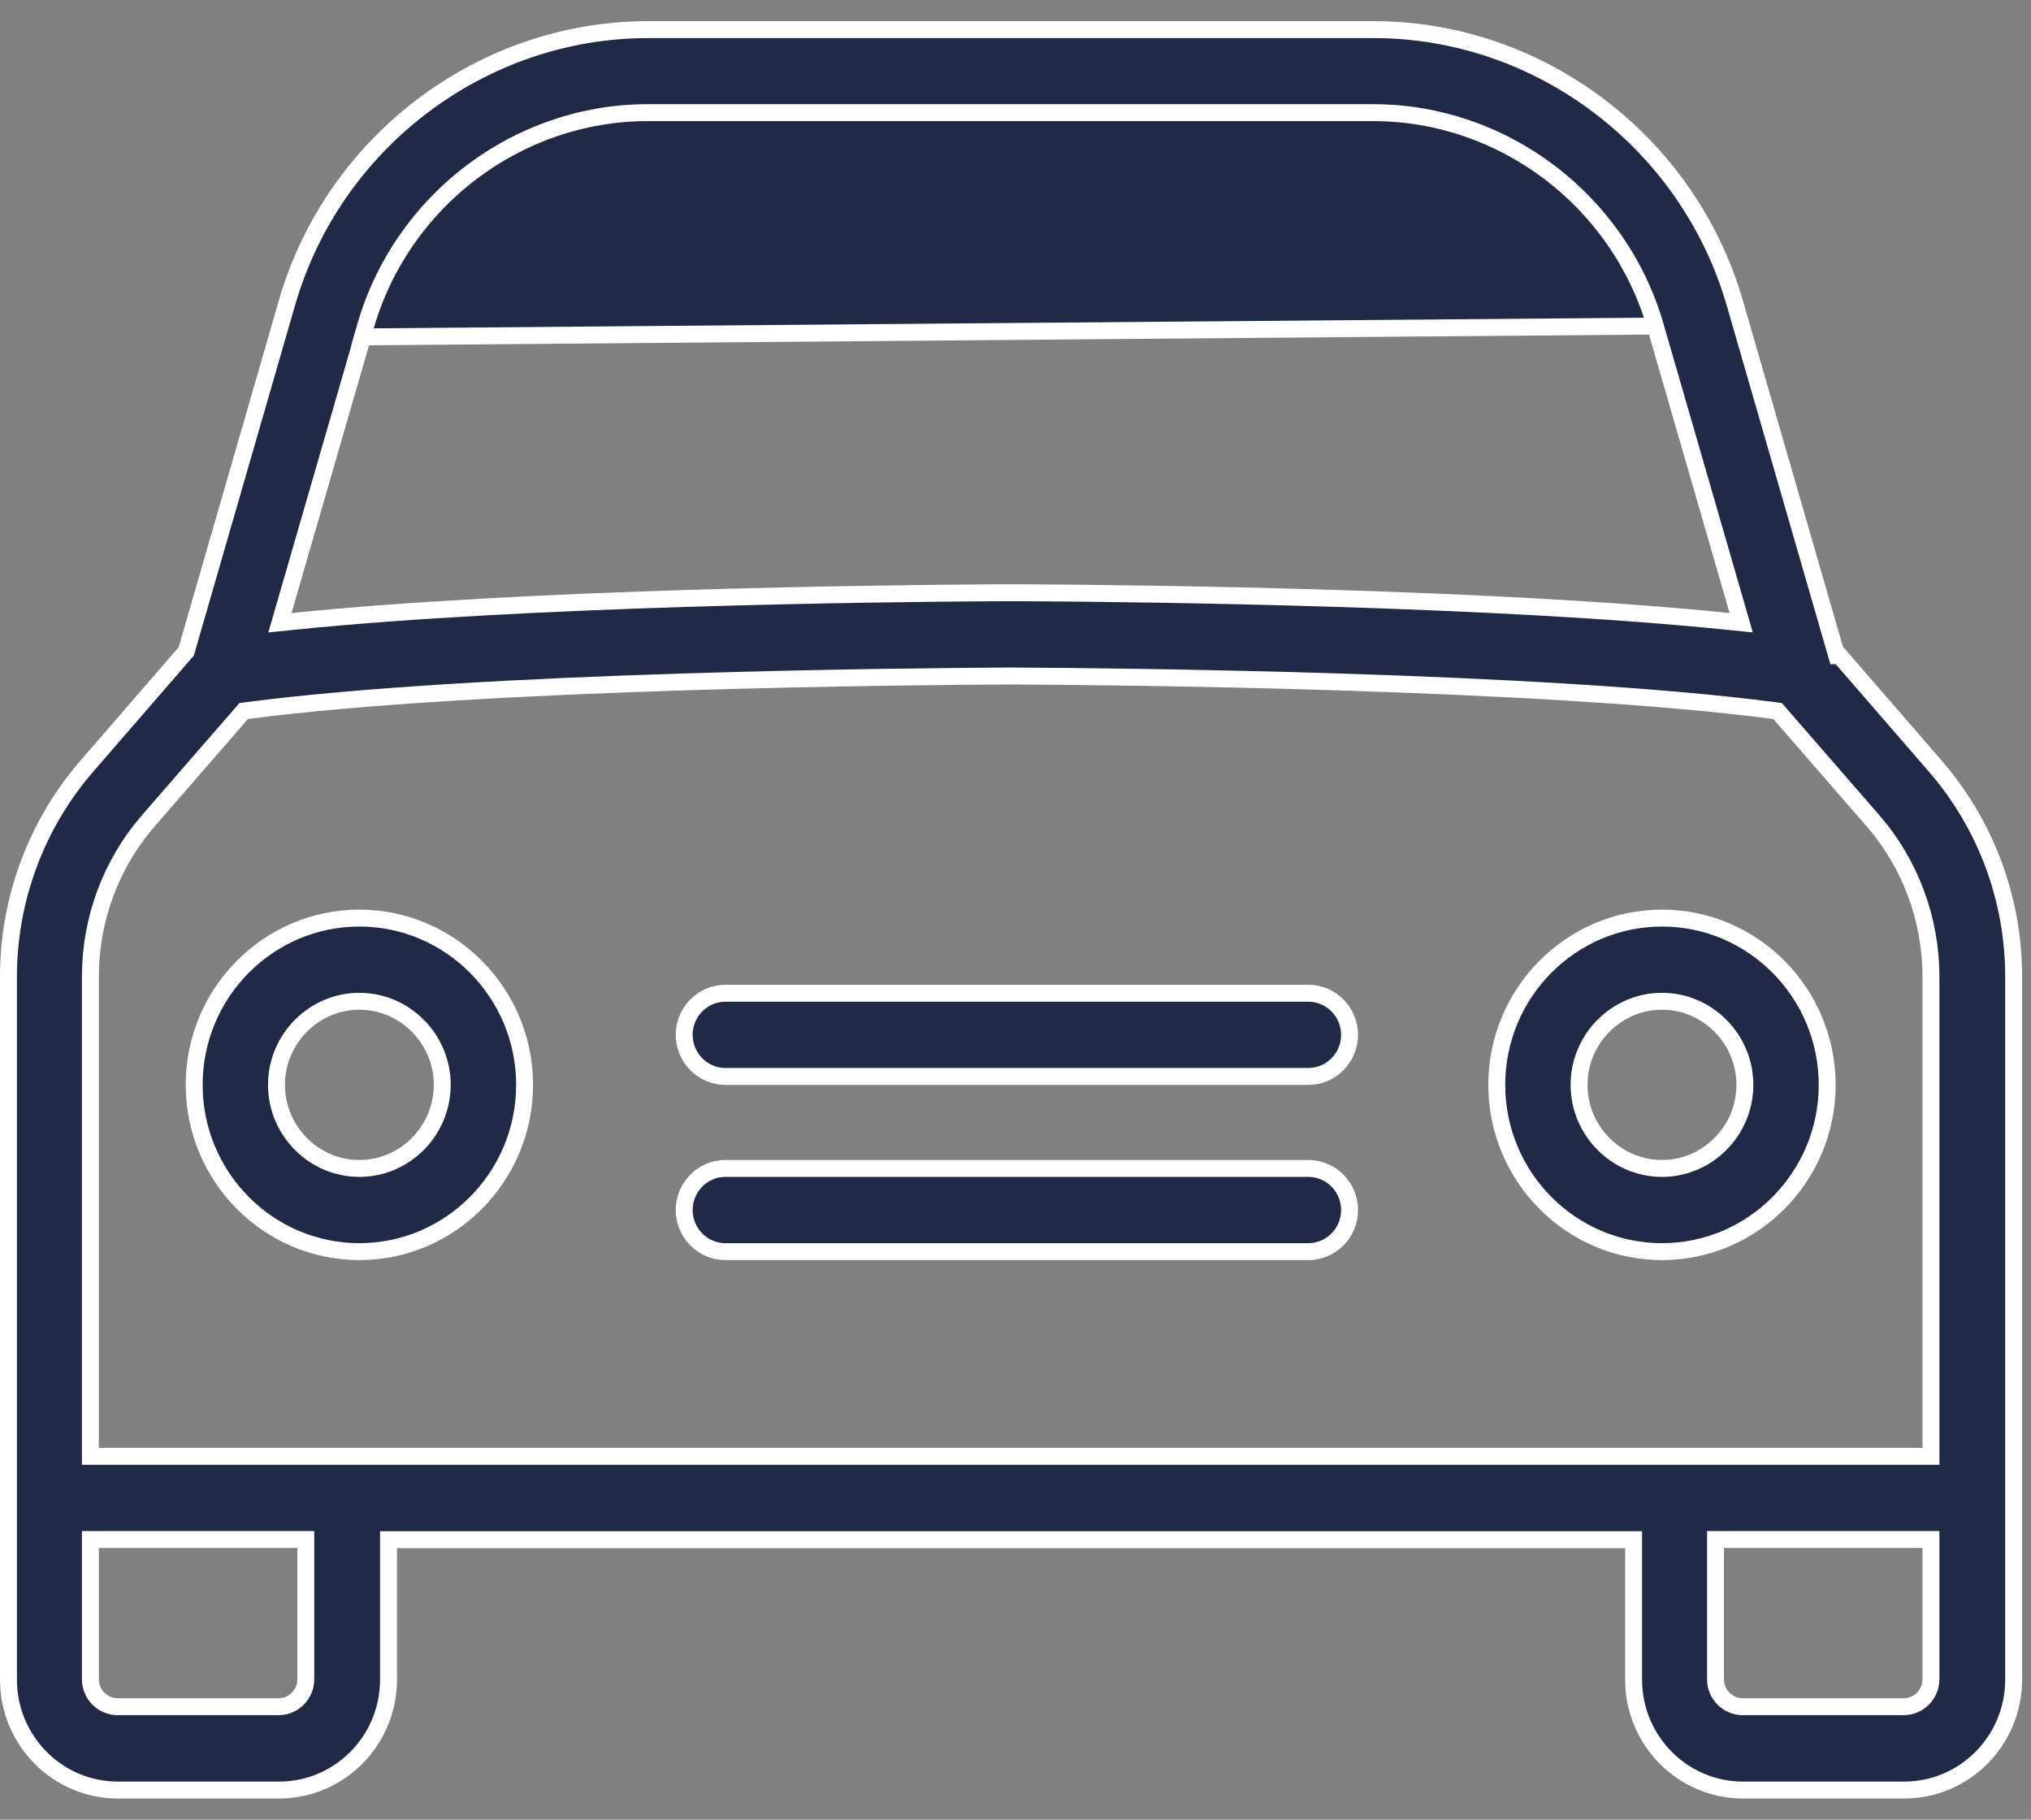 <?xml version="1.0" encoding="UTF-8"?> <svg xmlns="http://www.w3.org/2000/svg" width="48" height="43" viewBox="0 0 48 43" fill="none"><rect x="0" y="0" width="48" height="43" fill="#808080" stroke="none"/><path d="M17.142 23.471H30.922C31.456 23.471 31.895 23.911 31.895 24.454C31.895 24.996 31.456 25.437 30.922 25.437H17.142C16.609 25.437 16.17 24.996 16.17 24.454C16.17 23.911 16.609 23.471 17.142 23.471Z" fill="#202945" stroke="white" stroke-width="0.4"></path><path d="M17.142 27.611H30.922C31.456 27.611 31.895 28.051 31.895 28.594C31.895 29.137 31.456 29.577 30.922 29.577H17.142C16.609 29.577 16.17 29.137 16.17 28.594C16.17 28.051 16.609 27.611 17.142 27.611Z" fill="#202945" stroke="white" stroke-width="0.4"></path><path d="M8.566 7.961L8.64 7.705C9.498 4.734 12.238 2.662 15.305 2.662H32.457C35.525 2.662 38.266 4.739 39.122 7.705L8.566 7.961ZM8.566 7.961H8.571L6.698 14.432L6.616 14.716L6.911 14.686C12.412 14.121 20.721 14.026 23.444 14.008H24.323C27.045 14.024 35.357 14.119 40.856 14.686L41.151 14.716L41.069 14.432L39.122 7.705L8.566 7.961ZM43.367 15.351L43.409 15.496H43.477L45.74 18.107C46.934 19.485 47.59 21.248 47.59 23.081V39.69C47.59 41.132 46.429 42.3 45.005 42.3H41.193C39.768 42.3 38.608 41.132 38.608 39.69V36.584V36.385H38.408H9.382H9.182V36.584V39.69C9.182 41.132 8.022 42.3 6.597 42.3H2.785C1.36 42.3 0.2 41.132 0.2 39.69V23.081C0.2 21.254 0.856 19.485 2.05 18.107L4.373 15.427L4.401 15.394L4.414 15.351L6.782 7.157L6.782 7.157C7.878 3.355 11.387 0.7 15.315 0.7H32.466C36.387 0.7 39.896 3.355 40.999 7.157L43.367 15.351ZM2.336 36.38H2.136V36.58V39.686C2.136 40.037 2.423 40.33 2.776 40.33H6.588C6.94 40.33 7.227 40.037 7.227 39.686V36.58V36.38H7.027H2.336ZM2.136 34.214V34.414H2.336H31.802H45.435H45.635V34.214V23.076C45.635 21.721 45.148 20.415 44.267 19.396L44.266 19.396L42.06 16.859L42.011 16.802L41.936 16.792C36.428 16.069 26.127 15.986 23.887 15.974L23.884 15.974C21.644 15.986 11.345 16.069 5.835 16.792L5.76 16.802L5.71 16.859L3.505 19.396L3.504 19.396C2.623 20.415 2.136 21.721 2.136 23.076V34.214ZM40.744 36.38H40.544V36.58V39.686C40.544 40.037 40.831 40.33 41.184 40.33H44.995C45.348 40.33 45.635 40.037 45.635 39.686V36.58V36.38H45.435H40.744Z" fill="#202945" stroke="white" stroke-width="0.4"></path><path d="M4.589 25.636C4.589 23.462 6.342 21.695 8.493 21.695C10.644 21.695 12.398 23.462 12.398 25.636C12.398 27.81 10.644 29.577 8.493 29.577C6.342 29.577 4.589 27.81 4.589 25.636ZM6.534 25.636C6.534 26.72 7.415 27.611 8.493 27.611C9.572 27.611 10.452 26.72 10.452 25.636C10.452 24.552 9.572 23.661 8.493 23.661C7.415 23.661 6.534 24.552 6.534 25.636Z" fill="#202945" stroke="white" stroke-width="0.4"></path><path d="M39.279 21.695C41.429 21.695 43.183 23.462 43.183 25.636C43.183 27.81 41.429 29.577 39.279 29.577C37.127 29.577 35.374 27.81 35.374 25.636C35.374 23.462 37.127 21.695 39.279 21.695ZM37.319 25.636C37.319 26.72 38.2 27.611 39.279 27.611C40.357 27.611 41.238 26.72 41.238 25.636C41.238 24.552 40.357 23.661 39.279 23.661C38.2 23.661 37.319 24.552 37.319 25.636Z" fill="#202945" stroke="white" stroke-width="0.4"></path></svg> 